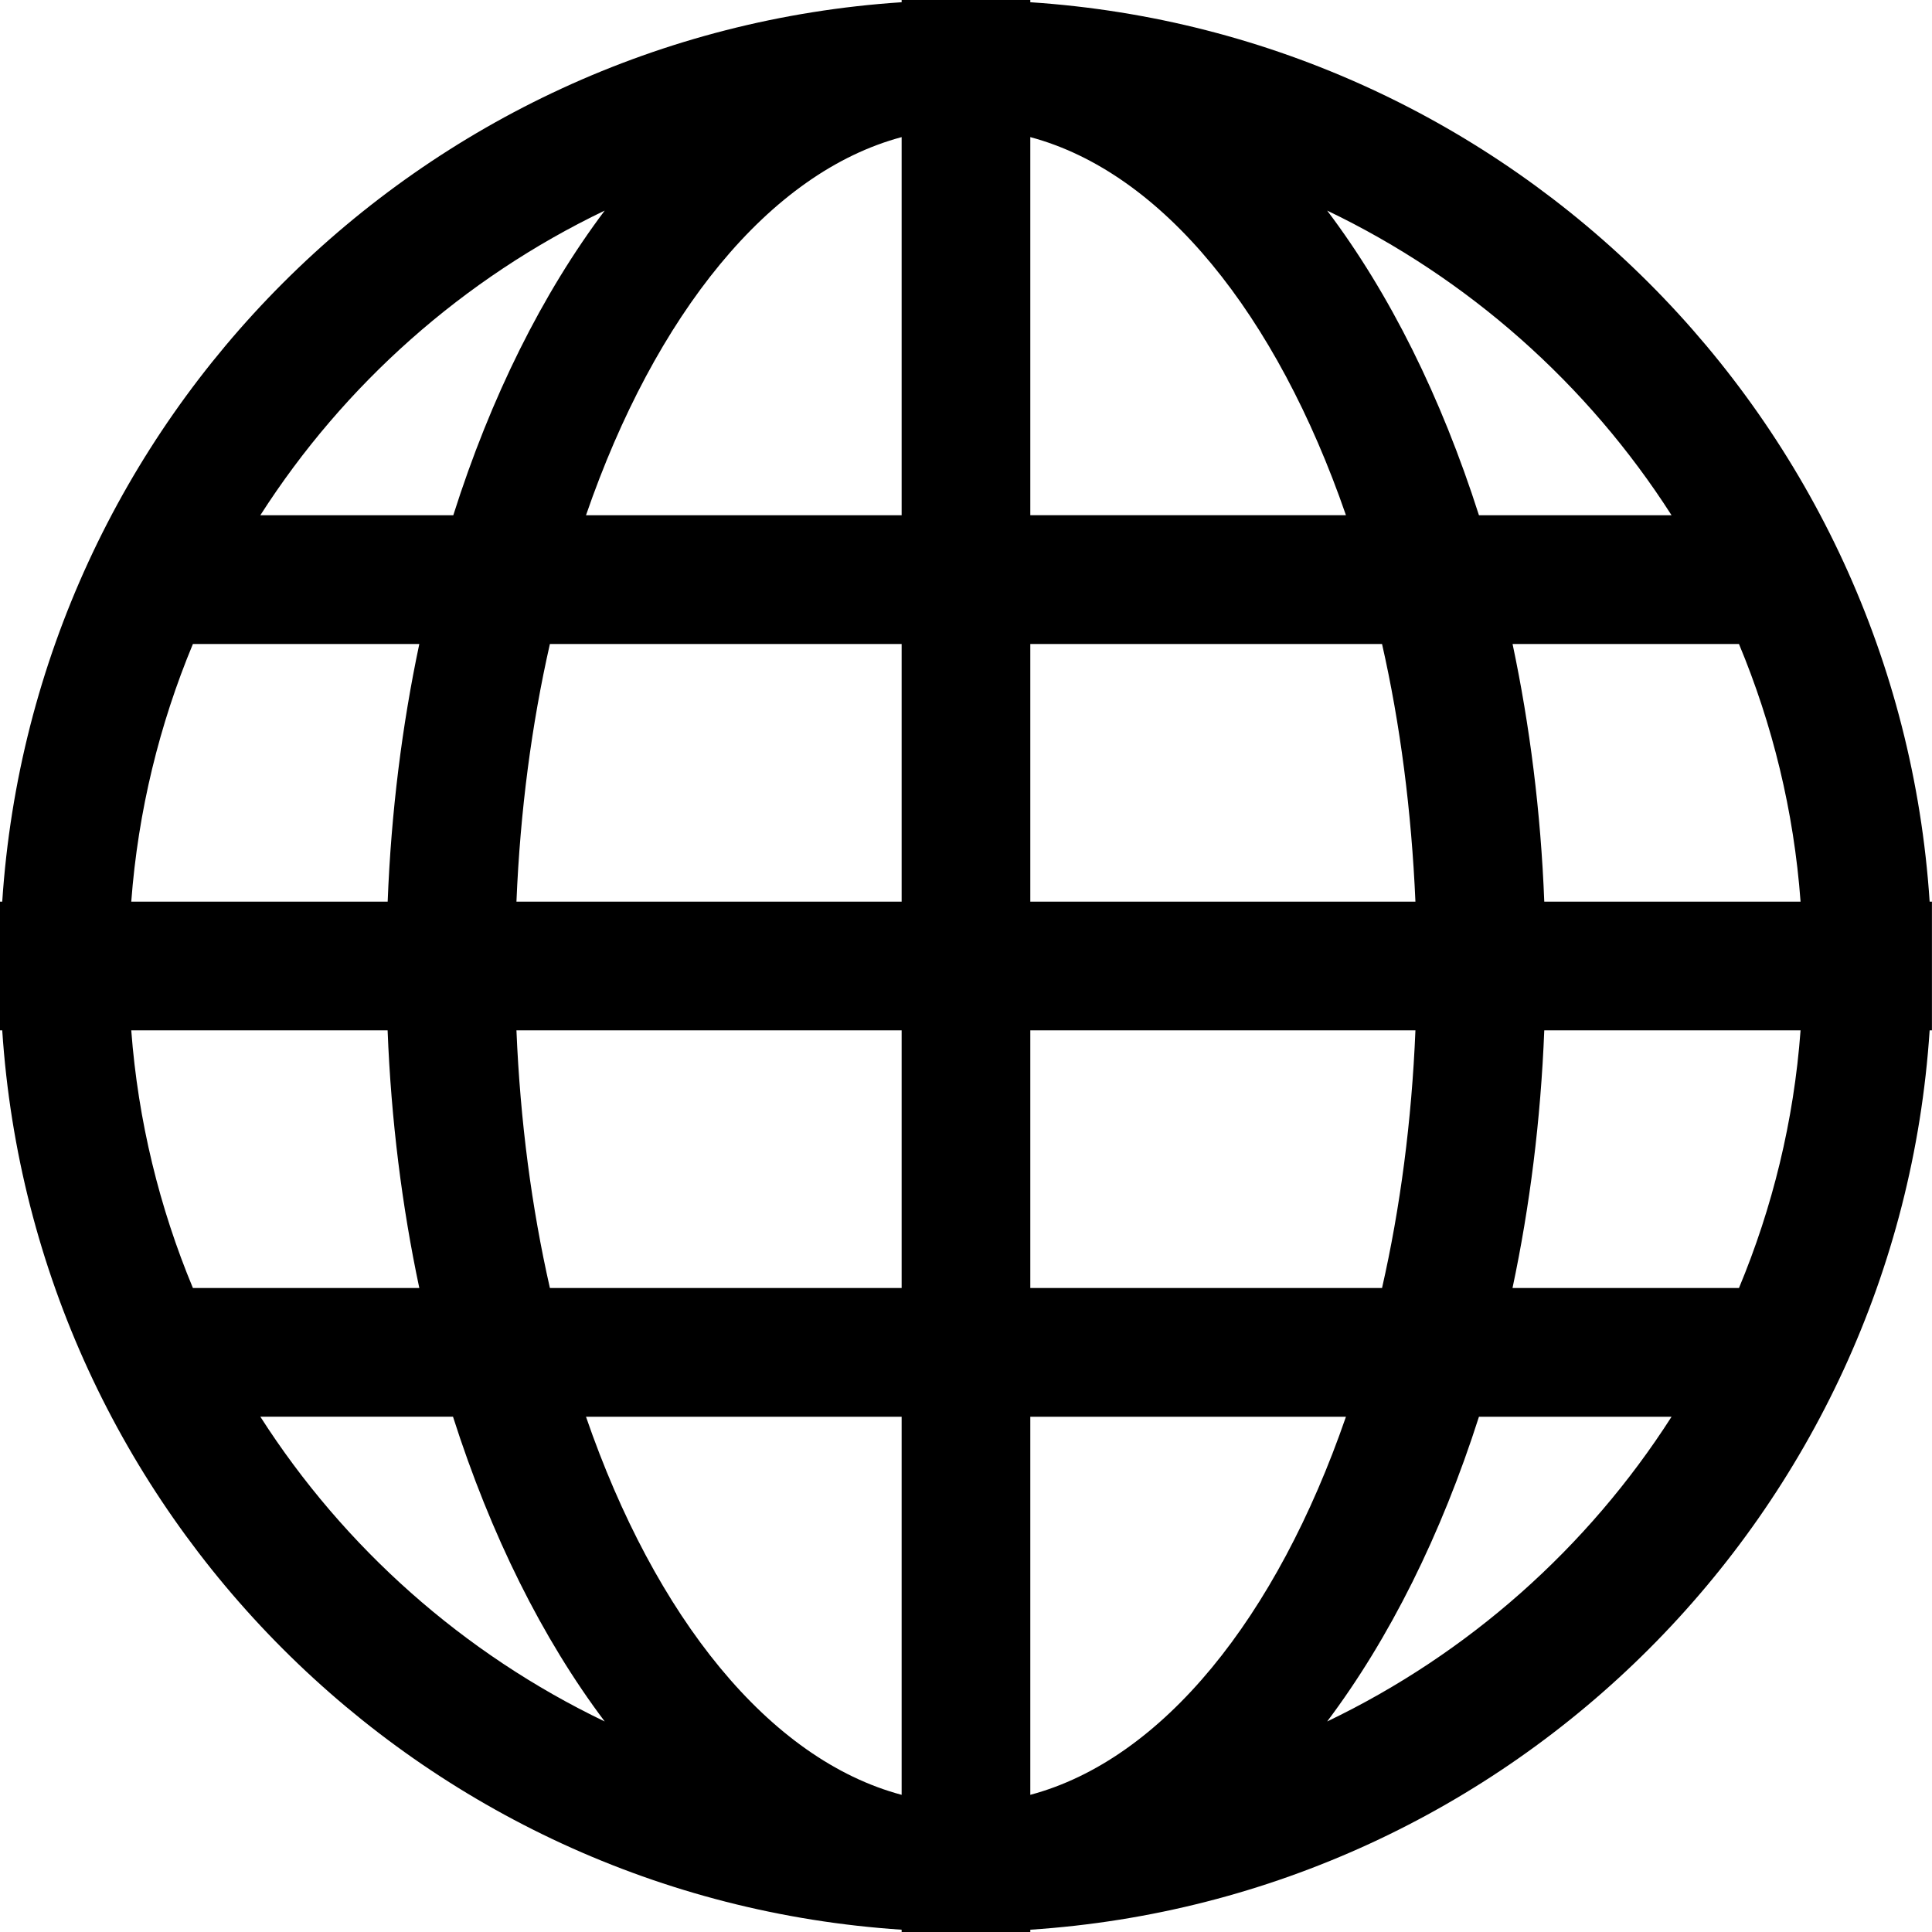 <?xml version="1.0" encoding="UTF-8"?>
<svg width="32px" height="32px" viewBox="0 0 32 32" version="1.1" xmlns="http://www.w3.org/2000/svg" xmlns:xlink="http://www.w3.org/1999/xlink">
    <!-- Generator: Sketch 47.1 (45422) - http://www.bohemiancoding.com/sketch -->
    <title>globe</title>
    <desc>Created with Sketch.</desc>
    <defs></defs>
    <g id="Styleguide---IKONE" stroke="none" stroke-width="1" fill="none" fill-rule="evenodd">
        <g id="Ikone_Razrez" transform="translate(-278, -30)">
            <g id="globe" transform="translate(278, 30)">
                <rect id="Rectangle" x="0" y="0" width="32" height="32"></rect>
                <path d="M25.578,14.934 C25.52,13.445 25.338,12.015 25.053,10.667 L28.803,10.667 C29.357,11.996 29.712,13.431 29.823,14.934 L25.578,14.934 Z M28.803,21.333 L25.052,21.333 C25.338,19.985 25.519,18.553 25.578,17.066 L29.823,17.066 C29.712,18.568 29.357,20.004 28.803,21.333 L28.803,21.333 Z M21.982,28.513 C23.014,27.14 23.87,25.424 24.496,23.466 L27.686,23.466 C26.297,25.637 24.32,27.392 21.982,28.513 L21.982,28.513 Z M17.065,29.728 L17.065,23.466 L22.293,23.466 C21.146,26.787 19.258,29.143 17.065,29.728 L17.065,29.728 Z M17.065,17.066 L23.444,17.066 C23.382,18.568 23.193,20.004 22.891,21.333 L17.065,21.333 L17.065,17.066 Z M17.065,10.667 L22.891,10.667 C23.193,11.996 23.378,13.431 23.444,14.934 L17.065,14.934 L17.065,10.667 Z M17.065,2.271 C19.258,2.857 21.146,5.213 22.293,8.533 L17.065,8.533 L17.065,2.271 Z M27.686,8.534 L24.496,8.534 C23.87,6.575 23.018,4.86 21.982,3.488 C24.32,4.608 26.297,6.363 27.686,8.534 L27.686,8.534 Z M14.934,8.534 L9.706,8.534 C10.851,5.214 12.74,2.857 14.934,2.271 L14.934,8.534 Z M14.934,14.934 L8.554,14.934 C8.616,13.431 8.806,11.996 9.108,10.667 L14.934,10.667 L14.934,14.934 Z M14.934,21.333 L9.108,21.333 C8.806,20.004 8.616,18.567 8.554,17.066 L14.934,17.066 L14.934,21.333 Z M14.934,29.728 C12.74,29.143 10.851,26.788 9.706,23.466 L14.934,23.466 L14.934,29.728 Z M4.312,23.465 L7.503,23.465 C8.129,25.424 8.982,27.14 10.016,28.513 C7.679,27.392 5.702,25.637 4.312,23.465 L4.312,23.465 Z M2.174,17.066 L6.42,17.066 C6.478,18.553 6.659,19.985 6.945,21.333 L3.195,21.333 C2.642,20.004 2.287,18.568 2.174,17.066 L2.174,17.066 Z M3.195,10.667 L6.945,10.667 C6.66,12.015 6.479,13.445 6.421,14.934 L2.174,14.934 C2.287,13.431 2.642,11.996 3.195,10.667 L3.195,10.667 Z M10.016,3.488 C8.985,4.86 8.129,6.575 7.508,8.534 L4.312,8.534 C5.702,6.363 7.679,4.608 10.016,3.488 L10.016,3.488 Z M31.961,14.934 C31.436,6.946 25.053,0.563 17.065,0.037 L17.065,0 L16,0 L14.934,0 L14.934,0.037 C6.945,0.563 0.562,6.946 0.037,14.934 L0,14.934 L0,16 L0,17.066 L0.037,17.066 C0.562,25.054 6.945,31.437 14.934,31.962 L14.934,32 L16,32 L17.065,32 L17.065,31.962 C25.053,31.437 31.436,25.054 31.961,17.066 L31.999,17.066 L31.999,16 L31.999,14.934 L31.961,14.934 Z" fill="#000000"></path>
            </g>
        </g>
    </g>
</svg>